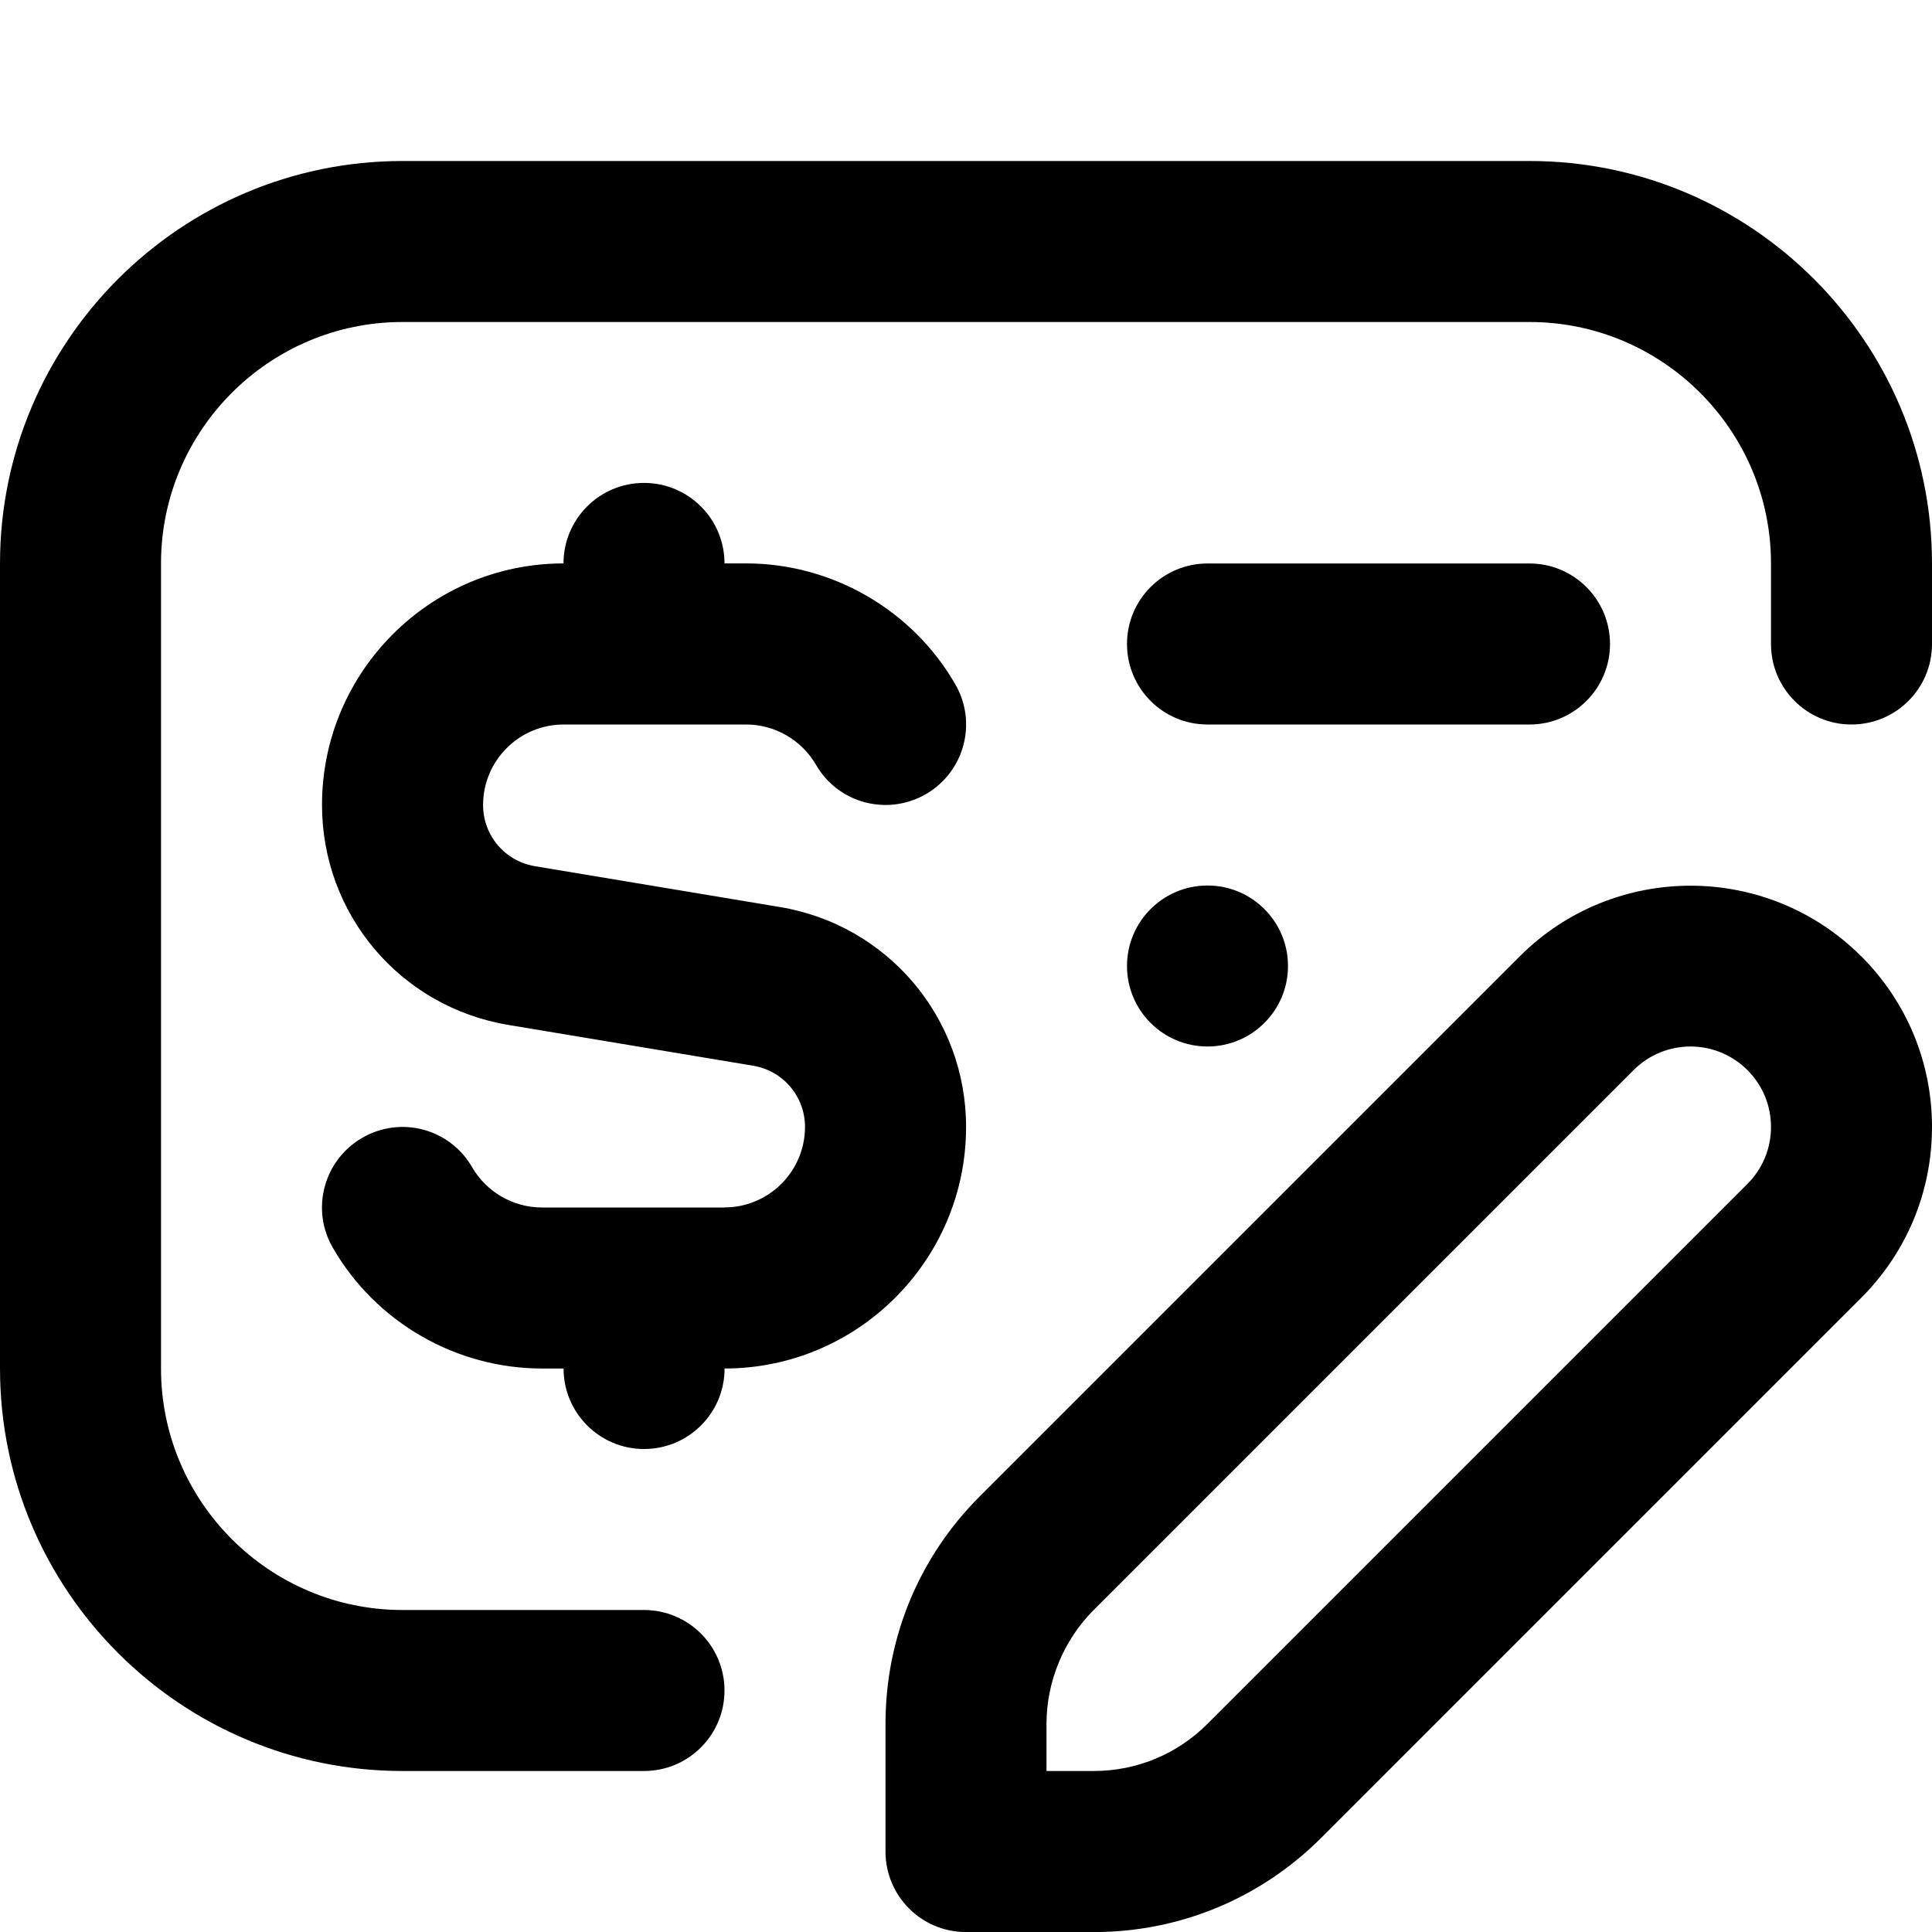<svg xmlns="http://www.w3.org/2000/svg" id="Layer_1" data-name="Layer 1" viewBox="0 0 24 24" width="512" height="512"><path d="M24,7v1c0,.552-.447,1-1,1s-1-.448-1-1v-1c0-1.654-1.346-3-3-3H5c-1.654,0-3,1.346-3,3v10c0,1.654,1.346,3,3,3h3c.553,0,1,.448,1,1s-.447,1-1,1h-3c-2.757,0-5-2.243-5-5V7C0,4.243,2.243,2,5,2h14c2.757,0,5,2.243,5,5Zm-9,2h4c.553,0,1-.448,1-1s-.447-1-1-1h-4c-.553,0-1,.448-1,1s.447,1,1,1Zm8.121,2.879c.566,.566,.879,1.32,.879,2.121s-.313,1.555-.879,2.122l-6.707,6.707c-.755,.755-1.76,1.172-2.828,1.172h-1.586c-.553,0-1-.448-1-1v-1.586c0-1.068,.416-2.073,1.172-2.828l6.707-6.707c1.17-1.17,3.072-1.17,4.242,0Zm-1.121,2.121c0-.267-.104-.518-.293-.707-.391-.391-1.023-.39-1.414,0l-6.707,6.707c-.372,.373-.586,.888-.586,1.414v.586h.586c.534,0,1.036-.208,1.414-.586l6.707-6.707c.189-.189,.293-.44,.293-.707Zm-13,1h-2.268c-.356,0-.688-.192-.867-.5-.275-.479-.886-.644-1.366-.365-.478,.277-.642,.888-.364,1.366,.534,.925,1.53,1.499,2.598,1.499h.268c0,.552,.447,1,1,1s1-.448,1-1c1.654,0,3-1.346,3-3,0-1.36-.974-2.51-2.315-2.733l-3.041-.507c-.373-.062-.644-.382-.644-.76,0-.551,.448-1,1-1h2.268c.356,0,.688,.192,.867,.5,.275,.478,.885,.642,1.366,.365,.478-.277,.642-.888,.364-1.366-.534-.925-1.53-1.5-2.598-1.5h-.268c0-.552-.447-1-1-1s-1,.448-1,1c-1.654,0-3,1.346-3,3,0,1.36,.974,2.51,2.315,2.733l3.041,.507c.373,.062,.644,.382,.644,.76,0,.551-.448,1-1,1Zm5-3c0,.552,.448,1,1,1s1-.448,1-1-.448-1-1-1-1,.448-1,1Z"></path></svg>